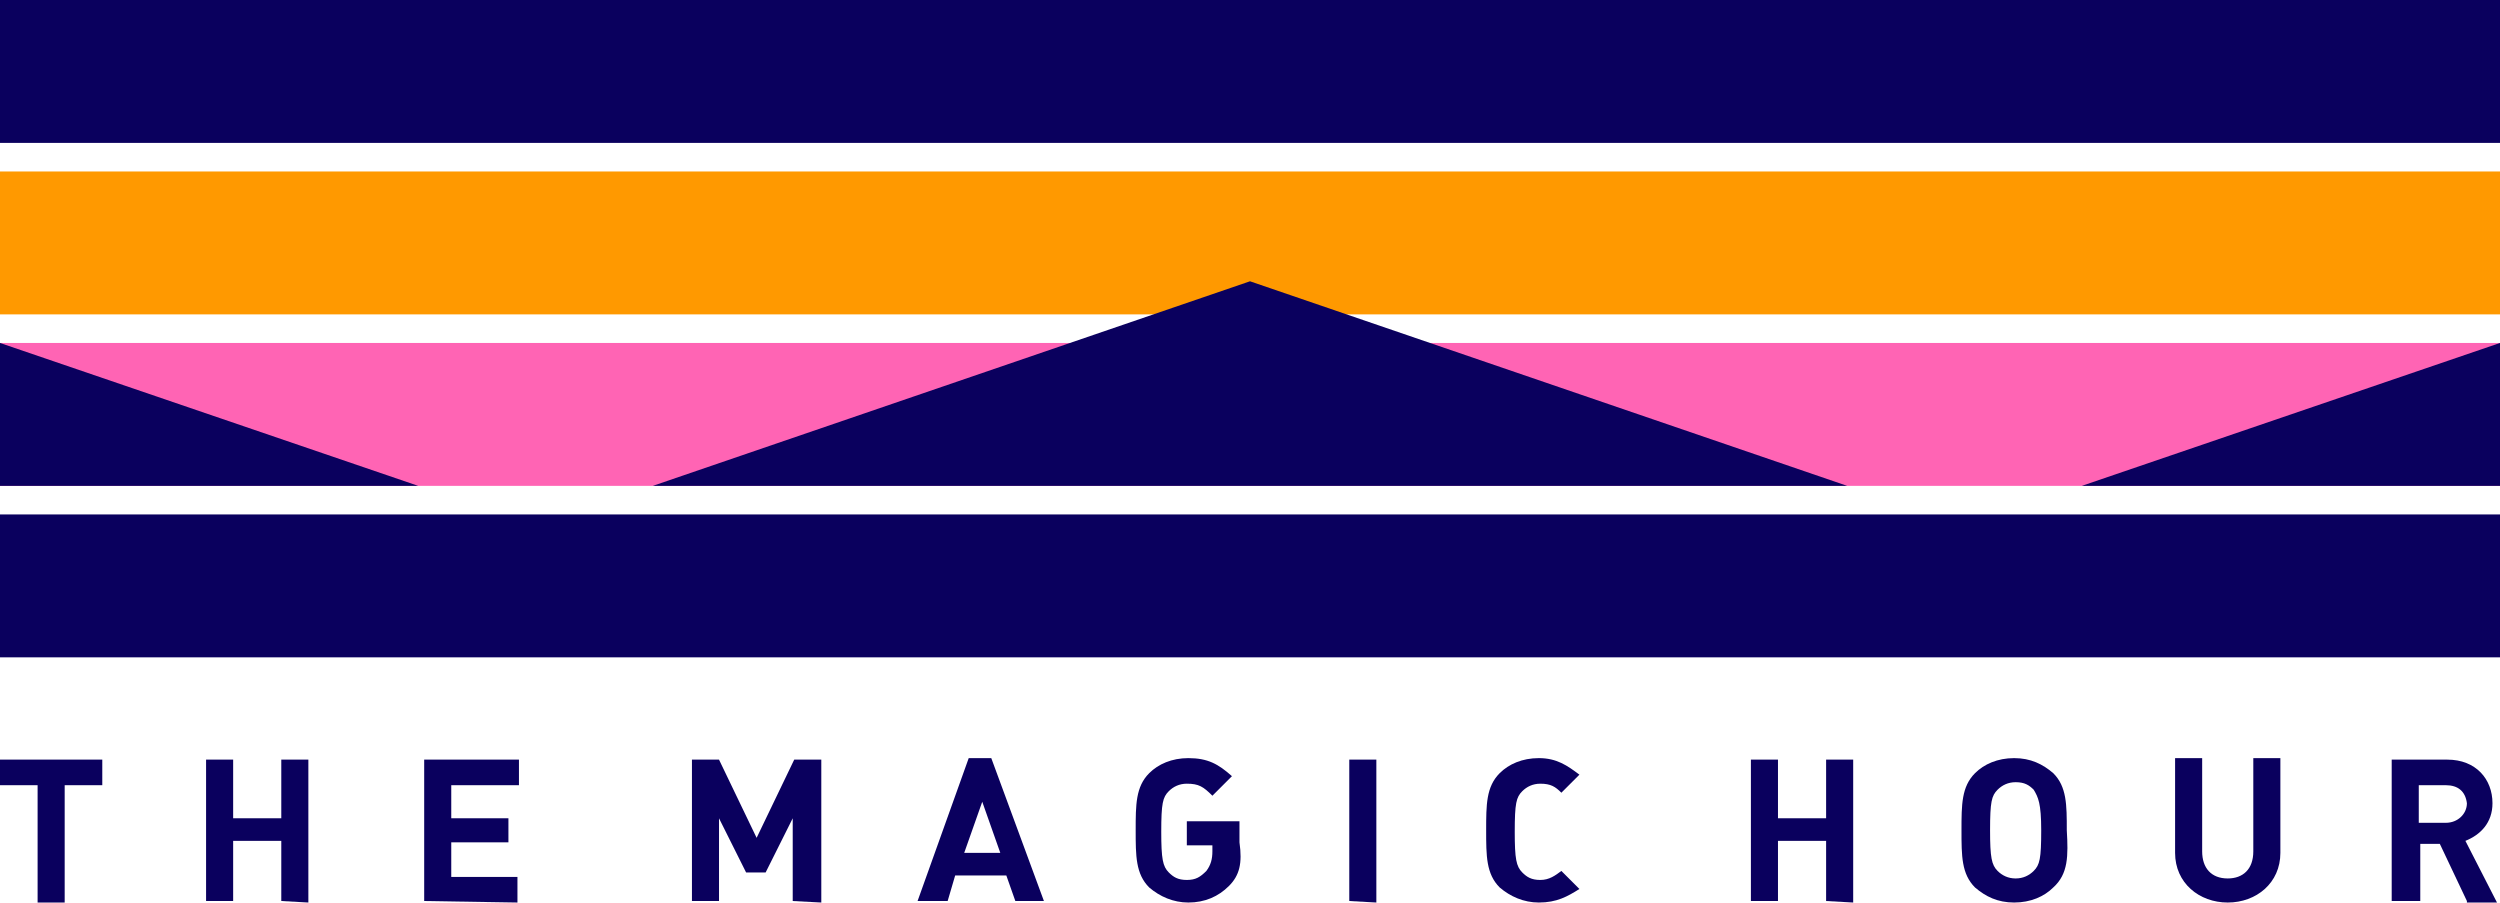 <?xml version="1.0" encoding="utf-8"?>
<!-- Generator: Adobe Illustrator 26.3.1, SVG Export Plug-In . SVG Version: 6.00 Build 0)  -->
<svg version="1.1" id="レイヤー_1" xmlns="http://www.w3.org/2000/svg" xmlns:xlink="http://www.w3.org/1999/xlink" x="0px"
	 y="0px" width="166.2px" height="60px" viewBox="0 0 166.2 60" style="enable-background:new 0 0 166.2 60;" xml:space="preserve">
<style type="text/css">
	.st0{fill:#0A005E;}
	.st1{fill:#FF64B4;}
	.st2{fill:#FF9900;}
</style>
<g>
	<g>
		<rect y="34.2" class="st0" width="166.2" height="9.5"/>
		<rect y="22.8" class="st1" width="166.2" height="9.5"/>
		<rect class="st0" width="166.2" height="9.5"/>
		<rect y="11.4" class="st2" width="166.2" height="9.5"/>
		<polygon class="st0" points="83.1,18.7 43.4,32.3 83.1,32.3 122.8,32.3 		"/>
		<g>
			<path class="st0" d="M4.3,52.2V60H2.5v-7.8H0v-1.7h6.8v1.7H4.3z"/>
			<path class="st0" d="M18.7,59.9v-4h-3.2v4h-1.8v-9.4h1.8v3.9h3.2v-3.9h1.8V60L18.7,59.9L18.7,59.9z"/>
			<path class="st0" d="M28.2,59.9v-9.4h6.3v1.7H30v2.2h3.8V56H30v2.3h4.4V60L28.2,59.9L28.2,59.9z"/>
			<path class="st0" d="M52.7,59.9v-5.5L50.9,58h-1.3l-1.8-3.6v5.5h-1.8v-9.4h1.8l2.5,5.2l2.5-5.2h1.8V60L52.7,59.9L52.7,59.9z"/>
			<path class="st0" d="M67.5,59.9l-0.6-1.7h-3.4L63,59.9H61l3.4-9.5h1.5l3.5,9.5H67.5z M65.3,53.3l-1.2,3.4h2.4L65.3,53.3z"/>
			<path class="st0" d="M81.7,58.9C81,59.6,80.1,60,79,60c-1,0-1.9-0.4-2.6-1c-0.9-0.9-0.9-2.1-0.9-3.8c0-1.7,0-2.9,0.9-3.8
				c0.6-0.6,1.5-1,2.6-1c1.3,0,2,0.4,2.9,1.2l-1.3,1.3c-0.6-0.6-0.9-0.8-1.7-0.8c-0.5,0-0.9,0.2-1.2,0.5c-0.4,0.4-0.5,0.8-0.5,2.7
				c0,1.8,0.1,2.3,0.5,2.7c0.3,0.3,0.6,0.5,1.2,0.5c0.6,0,0.9-0.2,1.3-0.6c0.3-0.4,0.4-0.8,0.4-1.3v-0.4h-1.7v-1.6h3.5v1.4
				C82.6,57.4,82.4,58.2,81.7,58.9z"/>
			<path class="st0" d="M89.7,59.9v-9.4h1.8V60L89.7,59.9L89.7,59.9z"/>
			<path class="st0" d="M102.3,60c-1,0-1.9-0.4-2.6-1c-0.9-0.9-0.9-2.1-0.9-3.8c0-1.7,0-2.9,0.9-3.8c0.6-0.6,1.5-1,2.6-1
				c1.2,0,1.9,0.5,2.7,1.1l-1.2,1.2c-0.4-0.4-0.7-0.6-1.4-0.6c-0.5,0-0.9,0.2-1.2,0.5c-0.4,0.4-0.5,0.8-0.5,2.7
				c0,1.8,0.1,2.3,0.5,2.7c0.3,0.3,0.6,0.5,1.2,0.5c0.6,0,1-0.3,1.4-0.6l1.2,1.2C104.2,59.6,103.5,60,102.3,60z"/>
			<path class="st0" d="M121.4,59.9v-4h-3.2v4h-1.8v-9.4h1.8v3.9h3.2v-3.9h1.8V60L121.4,59.9L121.4,59.9z"/>
			<path class="st0" d="M136.5,59c-0.6,0.6-1.5,1-2.6,1c-1.1,0-1.9-0.4-2.6-1c-0.9-0.9-0.9-2.1-0.9-3.8c0-1.7,0-2.9,0.9-3.8
				c0.6-0.6,1.5-1,2.6-1c1.1,0,1.9,0.4,2.6,1c0.9,0.9,0.9,2.1,0.9,3.8C137.5,56.9,137.5,58.1,136.5,59z M135.2,52.5
				c-0.3-0.3-0.6-0.5-1.2-0.5c-0.5,0-0.9,0.2-1.2,0.5c-0.4,0.4-0.5,0.8-0.5,2.7c0,1.8,0.1,2.3,0.5,2.7c0.3,0.3,0.7,0.5,1.2,0.5
				c0.5,0,0.9-0.2,1.2-0.5c0.4-0.4,0.5-0.8,0.5-2.7C135.7,53.4,135.5,53,135.2,52.5z"/>
			<path class="st0" d="M148.1,60c-1.9,0-3.5-1.3-3.5-3.3v-6.3h1.8v6.2c0,1.1,0.6,1.8,1.7,1.8c1,0,1.7-0.6,1.7-1.8v-6.2h1.8v6.3
				C151.6,58.7,150,60,148.1,60z"/>
			<path class="st0" d="M164,59.9l-1.8-3.8h-1.3v3.8H159v-9.4h3.7c1.9,0,3,1.3,3,2.9c0,1.3-0.8,2.1-1.8,2.5l2.1,4.1H164z
				 M162.6,52.2h-1.8v2.5h1.8c0.8,0,1.4-0.6,1.4-1.3C163.9,52.6,163.4,52.2,162.6,52.2z"/>
		</g>
		<polygon class="st0" points="166.2,22.8 138.4,32.3 166.2,32.3 		"/>
		<polygon class="st0" points="0,22.8 0,32.3 27.8,32.3 		"/>
	</g>
</g>
</svg>
